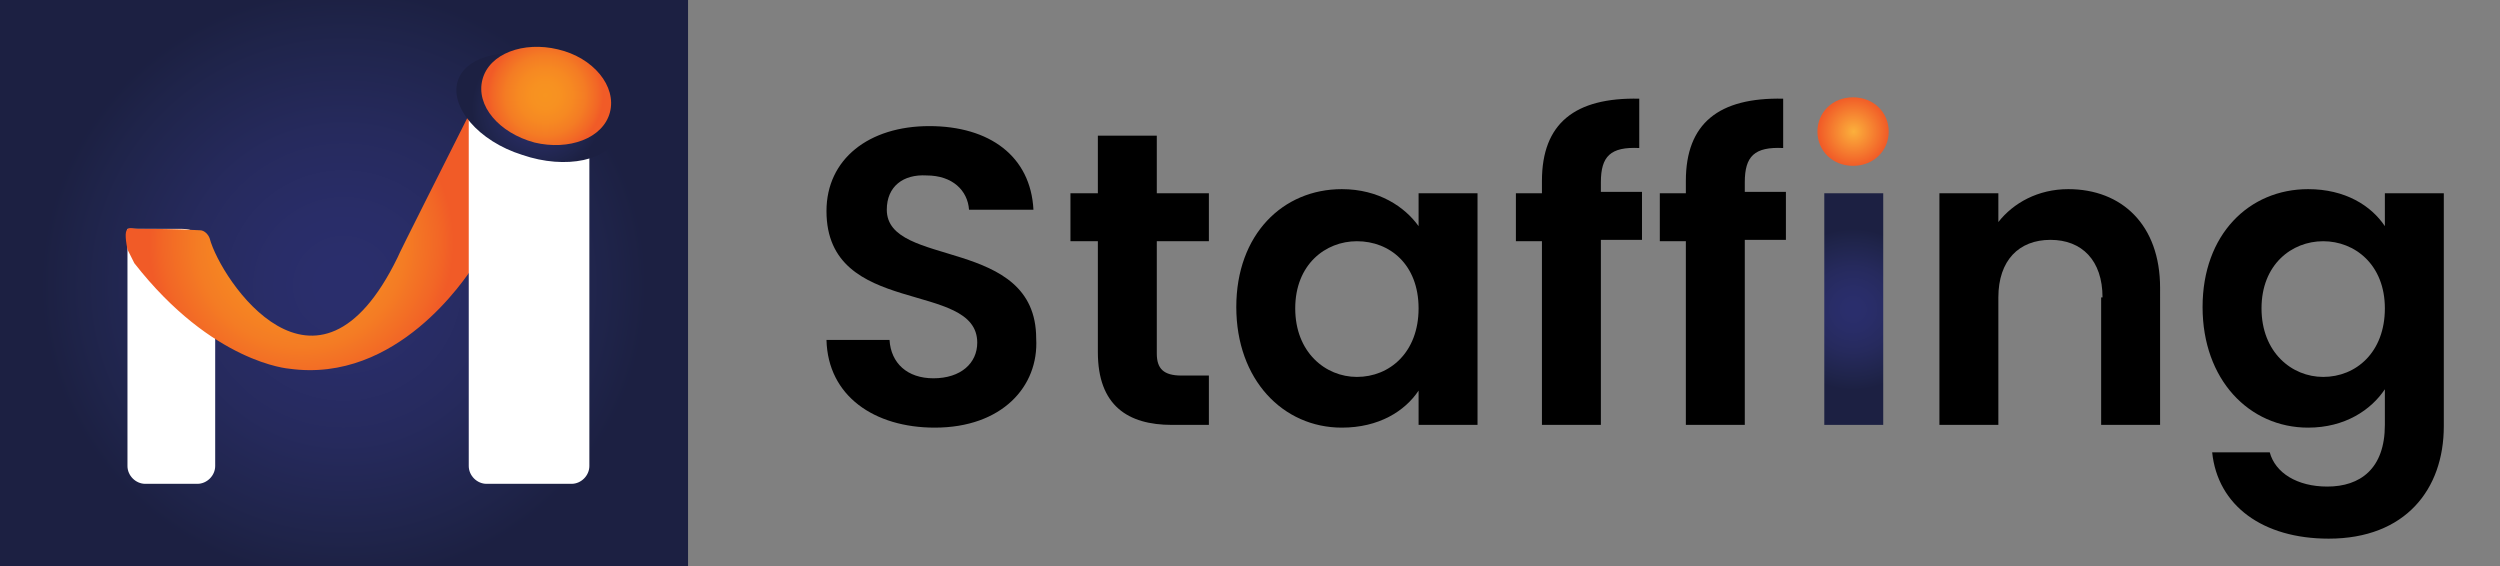 <?xml version="1.0" encoding="utf-8"?>
<!-- Generator: Adobe Illustrator 27.3.1, SVG Export Plug-In . SVG Version: 6.00 Build 0)  -->
<svg version="1.1" id="Layer_1" xmlns="http://www.w3.org/2000/svg" xmlns:xlink="http://www.w3.org/1999/xlink" x="0px" y="0px"
	 viewBox="0 0 182.4 41.3" style="enable-background:new 0 0 182.4 41.3;" xml:space="preserve">
<rect x="0" y="0" width="182.4" height="41.3" fill="#808080" stroke="none"/>
<style type="text/css">
	.st0{fill:url(#SVGID_1_);}
	.st1{fill:url(#SVGID_00000166636449244751040950000004480857921818710936_);}
	.st2{fill:url(#SVGID_00000136382279179904721390000003784325241115882898_);}
	.st3{fill:#FFFFFF;}
	.st4{fill:url(#SVGID_00000078033770771986809630000003816313125585424263_);}
	.st5{fill:url(#SVGID_00000070089736815354408090000002390061630447804808_);}
	.st6{fill:url(#SVGID_00000084528637041664671000000003739526523118497704_);}
</style>
<radialGradient id="SVGID_1_" cx="25.08" cy="20.338" r="23.168" gradientTransform="matrix(1 0 0 0.977 0 0.957)" gradientUnits="userSpaceOnUse">
	<stop  offset="7.824900e-02" style="stop-color:#2A2E6C"/>
	<stop  offset="0.242" style="stop-color:#292D68"/>
	<stop  offset="0.501" style="stop-color:#262A5D"/>
	<stop  offset="0.822" style="stop-color:#1F244A"/>
	<stop  offset="0.955" style="stop-color:#1C2042"/>
</radialGradient>
<rect class="st0" width="50.2" height="41.3"/>
<path d="M68.2,31.2c-4.4,0-7.8-2.3-7.9-6.4h4.6c0.1,1.7,1.3,2.8,3.2,2.8c2,0,3.2-1.1,3.2-2.6c0-4.6-11-1.8-11-9.6
	c0-3.8,3.1-6.2,7.5-6.2c4.4,0,7.4,2.2,7.6,6.1h-4.7c-0.1-1.4-1.2-2.5-3.1-2.5c-1.7-0.1-2.9,0.8-2.9,2.5c0,4.3,10.9,1.9,10.9,9.4
	C75.8,28.2,73.1,31.2,68.2,31.2z"/>
<path d="M80.1,17.6h-2v-3.5h2V9.9h4.3v4.2h3.8v3.5h-3.8v8.2c0,1.1,0.5,1.6,1.8,1.6h2V31h-2.7c-3.2,0-5.4-1.4-5.4-5.3V17.6z"/>
<path d="M97.9,13.8c2.7,0,4.6,1.3,5.6,2.7v-2.4h4.3V31h-4.3v-2.5c-1,1.5-2.9,2.7-5.6,2.7c-4.3,0-7.7-3.5-7.7-8.8
	S93.6,13.8,97.9,13.8z M99,17.6c-2.3,0-4.5,1.7-4.5,4.9c0,3.2,2.2,5,4.5,5c2.4,0,4.5-1.8,4.5-5S101.4,17.6,99,17.6z"/>
<path d="M112.5,17.6h-1.9v-3.5h1.9v-0.9c0-4.2,2.4-6.1,7.1-6v3.6c-2.1-0.1-2.8,0.6-2.8,2.5v0.7h3v3.5h-3V31h-4.3V17.6z"/>
<path d="M123,17.6h-1.9v-3.5h1.9v-0.9c0-4.2,2.4-6.1,7.1-6v3.6c-2.1-0.1-2.8,0.6-2.8,2.5v0.7h3v3.5h-3V31H123V17.6z"/>
<radialGradient id="SVGID_00000176006063606577351660000000106506931773907889_" cx="135.239" cy="9.598" r="2.565" gradientUnits="userSpaceOnUse">
	<stop  offset="0" style="stop-color:#FBB03C"/>
	<stop  offset="1" style="stop-color:#F15B27"/>
</radialGradient>
<path style="fill:url(#SVGID_00000176006063606577351660000000106506931773907889_);" d="M132.6,9.6c0-1.4,1.1-2.5,2.6-2.5
	c1.5,0,2.6,1.1,2.6,2.5c0,1.4-1.1,2.5-2.6,2.5C133.7,12.1,132.6,11,132.6,9.6z"/>
<radialGradient id="SVGID_00000087370043668271572050000003009370629246466705_" cx="135.208" cy="22.574" r="6.168" gradientUnits="userSpaceOnUse">
	<stop  offset="7.824900e-02" style="stop-color:#2A2E6C"/>
	<stop  offset="0.242" style="stop-color:#292D68"/>
	<stop  offset="0.501" style="stop-color:#262A5D"/>
	<stop  offset="0.822" style="stop-color:#1F244A"/>
	<stop  offset="0.955" style="stop-color:#1C2042"/>
</radialGradient>
<rect x="133.1" y="14.1" style="fill:url(#SVGID_00000087370043668271572050000003009370629246466705_);" width="4.3" height="16.9"/>
<path d="M153.4,21.7c0-2.7-1.5-4.2-3.8-4.2c-2.3,0-3.8,1.5-3.8,4.2V31h-4.3V14.1h4.3v2.1c1.1-1.4,2.9-2.4,5.1-2.4
	c3.9,0,6.7,2.6,6.7,7.2V31h-4.3V21.7z"/>
<path d="M168.4,13.8c2.7,0,4.6,1.2,5.6,2.7v-2.4h4.3v17c0,4.6-2.8,8.2-8.4,8.2c-4.8,0-8.1-2.4-8.5-6.3h4.2c0.4,1.5,2,2.5,4.2,2.5
	c2.4,0,4.2-1.3,4.2-4.5v-2.6c-1,1.5-2.9,2.8-5.6,2.8c-4.3,0-7.7-3.5-7.7-8.8S164.1,13.8,168.4,13.8z M169.5,17.6
	c-2.3,0-4.5,1.7-4.5,4.9c0,3.2,2.2,5,4.5,5c2.4,0,4.5-1.8,4.5-5S171.8,17.6,169.5,17.6z"/>
<path class="st3" d="M14.4,35.3h-3.8c-0.7,0-1.3-0.6-1.3-1.3V16.7h4c1.3,0,2.4,1.1,2.4,2.4V34C15.7,34.7,15.1,35.3,14.4,35.3z"/>
<radialGradient id="SVGID_00000124883492185318403310000000765611963207459733_" cx="21.984" cy="41.954" r="11.108" gradientTransform="matrix(1 0 0 -1 0 59.64)" gradientUnits="userSpaceOnUse">
	<stop  offset="0" style="stop-color:#F79420"/>
	<stop  offset="0.239" style="stop-color:#F79121"/>
	<stop  offset="0.465" style="stop-color:#F68922"/>
	<stop  offset="0.686" style="stop-color:#F47C24"/>
	<stop  offset="0.904" style="stop-color:#F26726"/>
	<stop  offset="1" style="stop-color:#F15B27"/>
</radialGradient>
<path style="fill:url(#SVGID_00000124883492185318403310000000765611963207459733_);" d="M10.1,16.7c1.1,0,2.7,0,4.5,0.1
	c0.3,0,0.6,0.3,0.7,0.6c0.8,3,7.8,13.5,13.7,1.4l0,0c0.1-0.3,3.9-7.8,5.1-10.2c0.1-0.2,0.7,0,0.5,0.1c-0.1,0-0.1,0.1-0.1,0.2v10.4
	c0,0.1,0,0.1,0,0.2c-0.5,0.7-5.5,8.5-13.4,7.4c0,0-5.6-0.4-11.3-7.7l-0.5-1C8.9,16.2,9.5,16.7,10.1,16.7z"/>
<path class="st3" d="M41.7,35.3h-6.2c-0.7,0-1.3-0.6-1.3-1.3V8.5H43V34C43,34.7,42.4,35.3,41.7,35.3z"/>
<g>
	
		<radialGradient id="SVGID_00000166650713930074175490000008730024201490984072_" cx="39.231" cy="7.876" r="5.047" gradientUnits="userSpaceOnUse">
		<stop  offset="7.824900e-02" style="stop-color:#2A2E6C"/>
		<stop  offset="0.242" style="stop-color:#292D68"/>
		<stop  offset="0.501" style="stop-color:#262A5D"/>
		<stop  offset="0.822" style="stop-color:#1F244A"/>
		<stop  offset="0.955" style="stop-color:#1C2042"/>
	</radialGradient>
	<path style="fill:url(#SVGID_00000166650713930074175490000008730024201490984072_);" d="M33.4,5.9c0.6-1.9,3.8-2.6,7-1.5
		s5.3,3.5,4.7,5.4c-0.6,1.9-3.8,2.6-7,1.5C34.9,10.3,32.8,7.8,33.4,5.9z"/>
	
		<radialGradient id="SVGID_00000039812694717896302560000001760789846450606224_" cx="39.788" cy="6.951" r="4.232" gradientUnits="userSpaceOnUse">
		<stop  offset="0" style="stop-color:#F79420"/>
		<stop  offset="0.239" style="stop-color:#F79121"/>
		<stop  offset="0.465" style="stop-color:#F68922"/>
		<stop  offset="0.686" style="stop-color:#F47C24"/>
		<stop  offset="0.904" style="stop-color:#F26726"/>
		<stop  offset="1" style="stop-color:#F15B27"/>
	</radialGradient>
	<path style="fill:url(#SVGID_00000039812694717896302560000001760789846450606224_);" d="M44.5,8.2c-0.5,1.9-3,2.8-5.5,2.2
		c-2.6-0.7-4.3-2.7-3.8-4.6c0.5-1.9,3-2.8,5.5-2.2C43.3,4.2,45,6.3,44.5,8.2z"/>
</g>
</svg>
